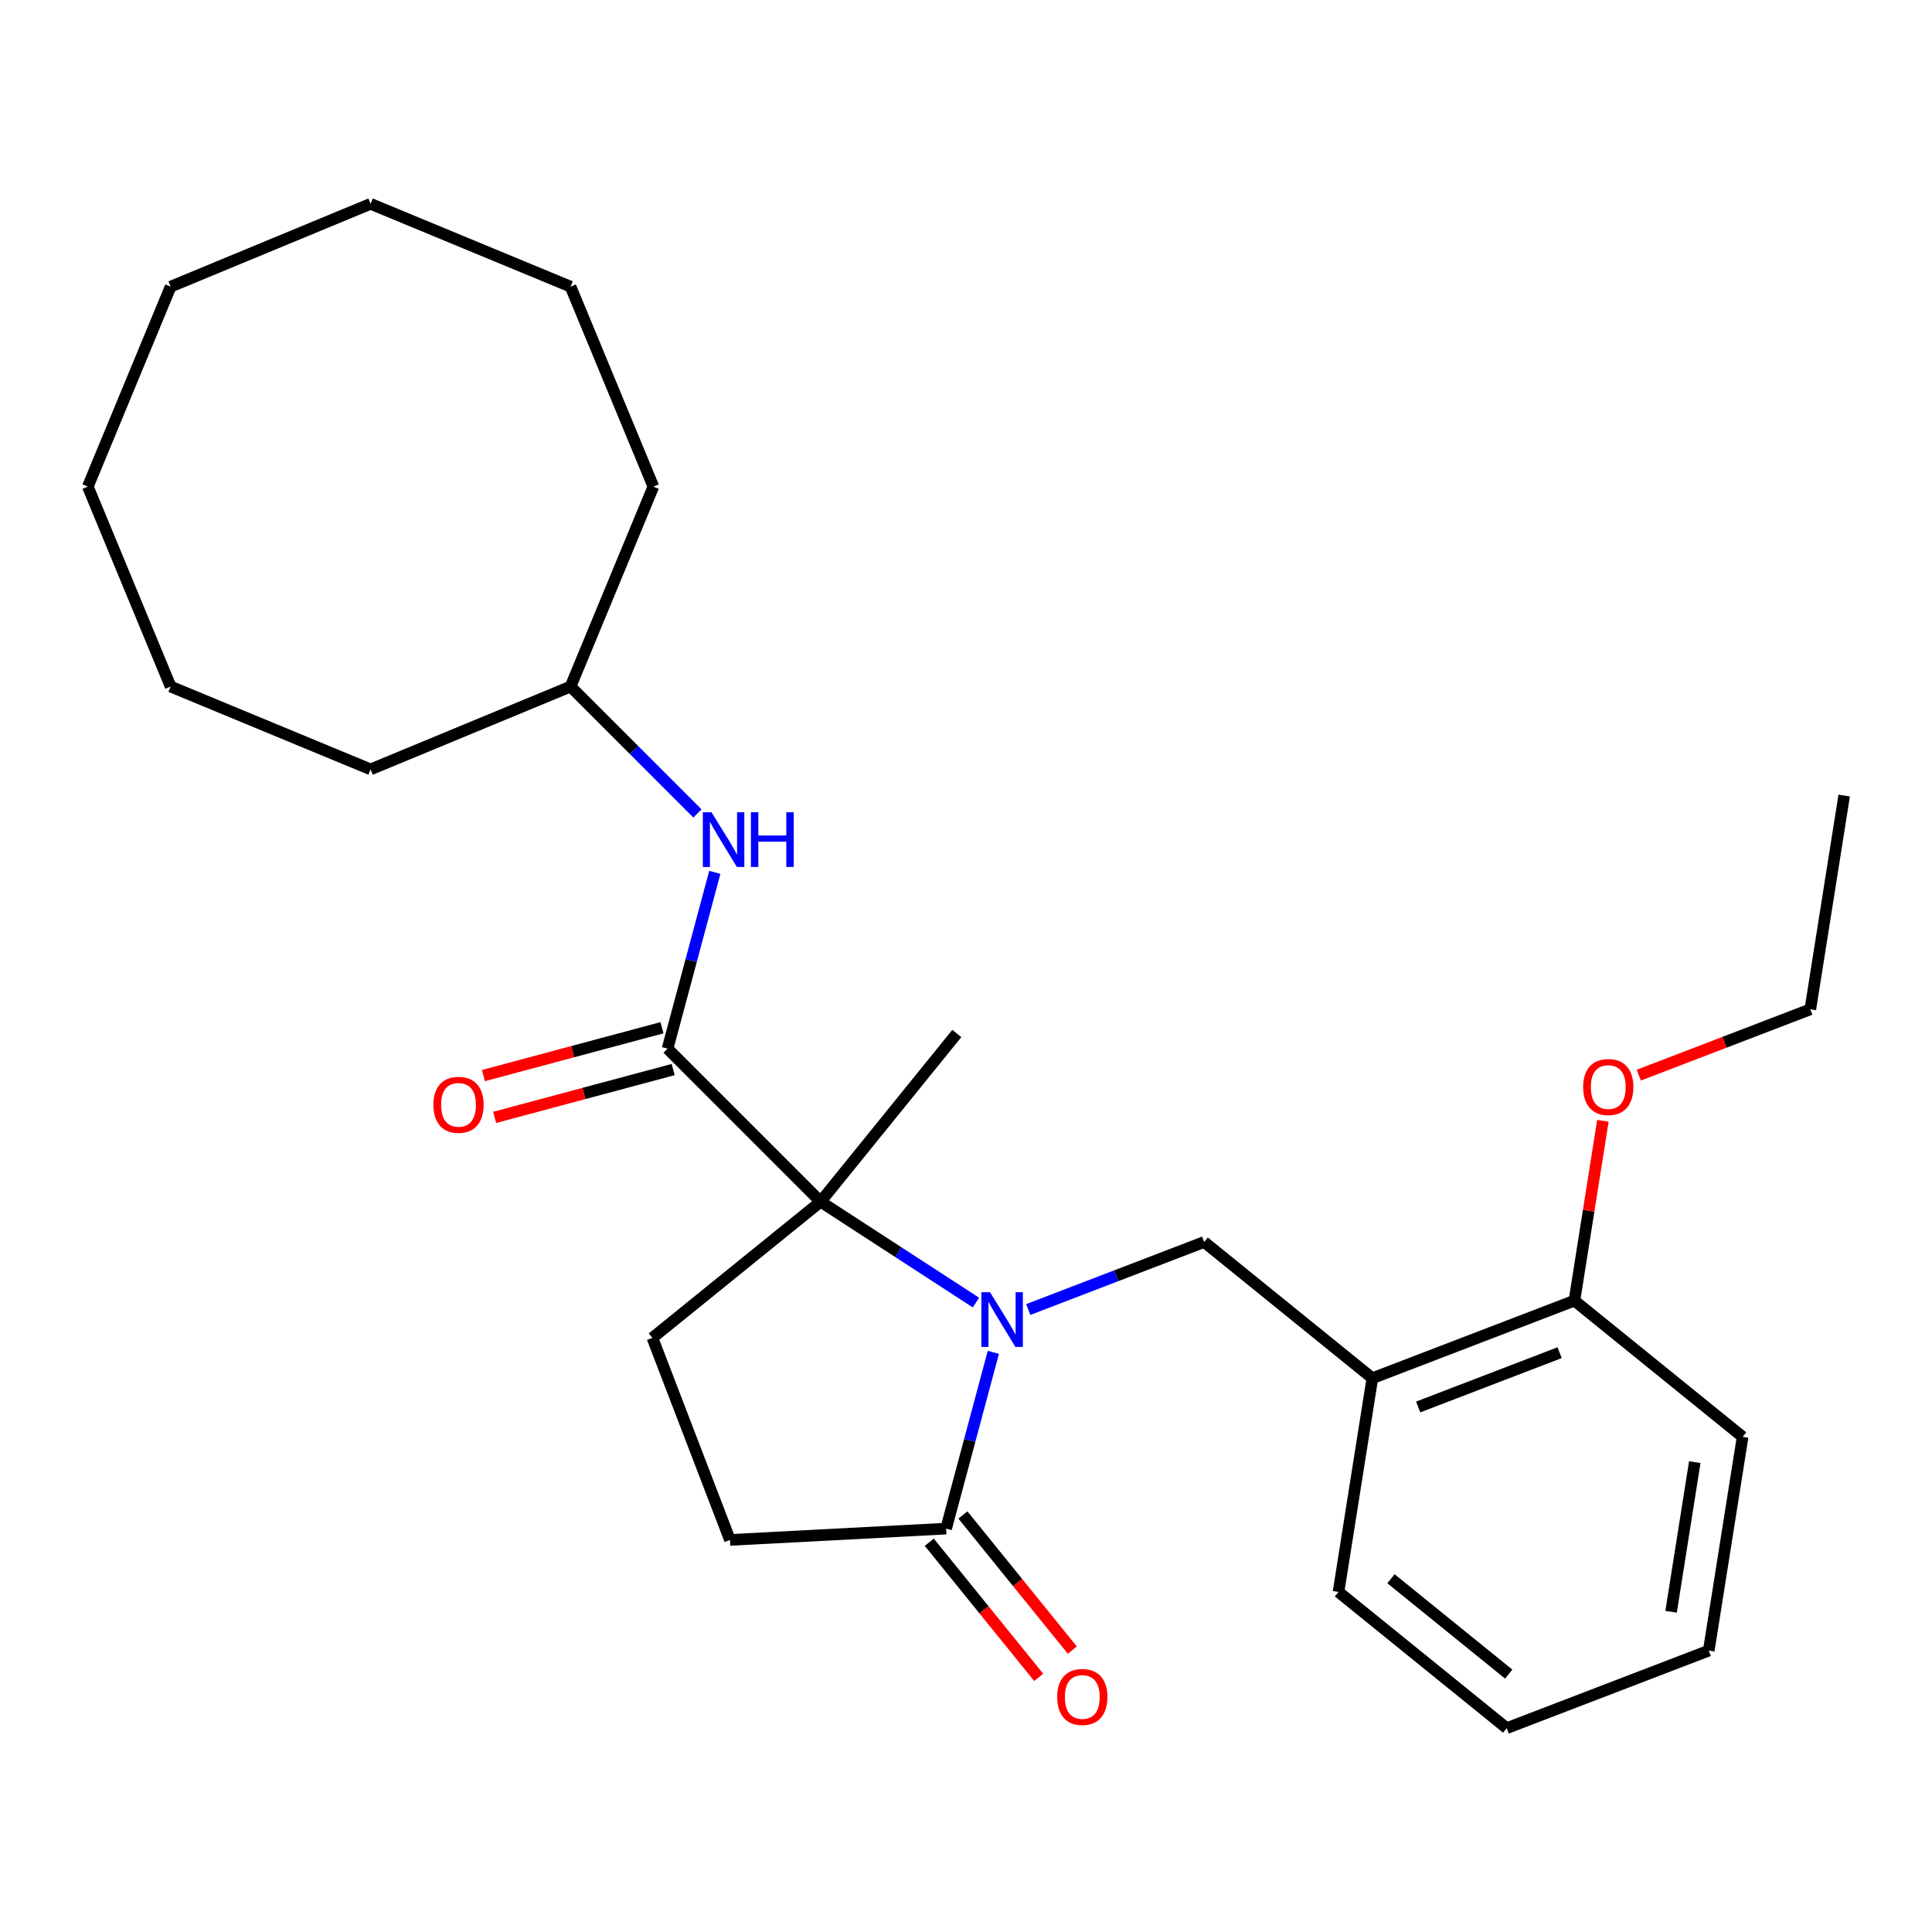 <?xml version='1.0' encoding='iso-8859-1'?>
<svg version='1.1' baseProfile='full'
              xmlns='http://www.w3.org/2000/svg'
                      xmlns:rdkit='http://www.rdkit.org/xml'
                      xmlns:xlink='http://www.w3.org/1999/xlink'
                  xml:space='preserve'
width='1000px' height='1000px' viewBox='0 0 1000 1000'>
<!-- END OF HEADER -->
<rect style='opacity:1.0;fill:#FFFFFF;stroke:none' width='1000' height='1000' x='0' y='0'> </rect>
<path class='bond-0' d='M 505.153,674.21 L 464.949,648.101' style='fill:none;fill-rule:evenodd;stroke:#0000FF;stroke-width:6px;stroke-linecap:butt;stroke-linejoin:miter;stroke-opacity:1' />
<path class='bond-0' d='M 464.949,648.101 L 424.744,621.991' style='fill:none;fill-rule:evenodd;stroke:#000000;stroke-width:6px;stroke-linecap:butt;stroke-linejoin:miter;stroke-opacity:1' />
<path class='bond-2' d='M 514.149,699.964 L 501.925,745.586' style='fill:none;fill-rule:evenodd;stroke:#0000FF;stroke-width:6px;stroke-linecap:butt;stroke-linejoin:miter;stroke-opacity:1' />
<path class='bond-2' d='M 501.925,745.586 L 489.7,791.208' style='fill:none;fill-rule:evenodd;stroke:#000000;stroke-width:6px;stroke-linecap:butt;stroke-linejoin:miter;stroke-opacity:1' />
<path class='bond-3' d='M 532.234,677.805 L 577.755,660.332' style='fill:none;fill-rule:evenodd;stroke:#0000FF;stroke-width:6px;stroke-linecap:butt;stroke-linejoin:miter;stroke-opacity:1' />
<path class='bond-3' d='M 577.755,660.332 L 623.276,642.858' style='fill:none;fill-rule:evenodd;stroke:#000000;stroke-width:6px;stroke-linecap:butt;stroke-linejoin:miter;stroke-opacity:1' />
<path class='bond-1' d='M 424.744,621.991 L 345.532,542.78' style='fill:none;fill-rule:evenodd;stroke:#000000;stroke-width:6px;stroke-linecap:butt;stroke-linejoin:miter;stroke-opacity:1' />
<path class='bond-6' d='M 424.744,621.991 L 337.686,692.489' style='fill:none;fill-rule:evenodd;stroke:#000000;stroke-width:6px;stroke-linecap:butt;stroke-linejoin:miter;stroke-opacity:1' />
<path class='bond-12' d='M 424.744,621.991 L 495.242,534.934' style='fill:none;fill-rule:evenodd;stroke:#000000;stroke-width:6px;stroke-linecap:butt;stroke-linejoin:miter;stroke-opacity:1' />
<path class='bond-5' d='M 345.532,542.78 L 357.757,497.157' style='fill:none;fill-rule:evenodd;stroke:#000000;stroke-width:6px;stroke-linecap:butt;stroke-linejoin:miter;stroke-opacity:1' />
<path class='bond-5' d='M 357.757,497.157 L 369.981,451.535' style='fill:none;fill-rule:evenodd;stroke:#0000FF;stroke-width:6px;stroke-linecap:butt;stroke-linejoin:miter;stroke-opacity:1' />
<path class='bond-8' d='M 342.633,531.959 L 296.43,544.339' style='fill:none;fill-rule:evenodd;stroke:#000000;stroke-width:6px;stroke-linecap:butt;stroke-linejoin:miter;stroke-opacity:1' />
<path class='bond-8' d='M 296.43,544.339 L 250.228,556.719' style='fill:none;fill-rule:evenodd;stroke:#FF0000;stroke-width:6px;stroke-linecap:butt;stroke-linejoin:miter;stroke-opacity:1' />
<path class='bond-8' d='M 348.432,553.6 L 302.229,565.98' style='fill:none;fill-rule:evenodd;stroke:#000000;stroke-width:6px;stroke-linecap:butt;stroke-linejoin:miter;stroke-opacity:1' />
<path class='bond-8' d='M 302.229,565.98 L 256.027,578.36' style='fill:none;fill-rule:evenodd;stroke:#FF0000;stroke-width:6px;stroke-linecap:butt;stroke-linejoin:miter;stroke-opacity:1' />
<path class='bond-7' d='M 489.7,791.208 L 377.831,797.071' style='fill:none;fill-rule:evenodd;stroke:#000000;stroke-width:6px;stroke-linecap:butt;stroke-linejoin:miter;stroke-opacity:1' />
<path class='bond-9' d='M 480.995,798.258 L 509.312,833.227' style='fill:none;fill-rule:evenodd;stroke:#000000;stroke-width:6px;stroke-linecap:butt;stroke-linejoin:miter;stroke-opacity:1' />
<path class='bond-9' d='M 509.312,833.227 L 537.629,868.195' style='fill:none;fill-rule:evenodd;stroke:#FF0000;stroke-width:6px;stroke-linecap:butt;stroke-linejoin:miter;stroke-opacity:1' />
<path class='bond-9' d='M 498.406,784.159 L 526.723,819.127' style='fill:none;fill-rule:evenodd;stroke:#000000;stroke-width:6px;stroke-linecap:butt;stroke-linejoin:miter;stroke-opacity:1' />
<path class='bond-9' d='M 526.723,819.127 L 555.04,854.096' style='fill:none;fill-rule:evenodd;stroke:#FF0000;stroke-width:6px;stroke-linecap:butt;stroke-linejoin:miter;stroke-opacity:1' />
<path class='bond-4' d='M 623.276,642.858 L 710.333,713.356' style='fill:none;fill-rule:evenodd;stroke:#000000;stroke-width:6px;stroke-linecap:butt;stroke-linejoin:miter;stroke-opacity:1' />
<path class='bond-10' d='M 710.333,713.356 L 814.915,673.211' style='fill:none;fill-rule:evenodd;stroke:#000000;stroke-width:6px;stroke-linecap:butt;stroke-linejoin:miter;stroke-opacity:1' />
<path class='bond-10' d='M 734.05,728.25 L 807.257,700.149' style='fill:none;fill-rule:evenodd;stroke:#000000;stroke-width:6px;stroke-linecap:butt;stroke-linejoin:miter;stroke-opacity:1' />
<path class='bond-14' d='M 710.333,713.356 L 692.809,823.999' style='fill:none;fill-rule:evenodd;stroke:#000000;stroke-width:6px;stroke-linecap:butt;stroke-linejoin:miter;stroke-opacity:1' />
<path class='bond-11' d='M 360.985,421.034 L 328.15,388.198' style='fill:none;fill-rule:evenodd;stroke:#0000FF;stroke-width:6px;stroke-linecap:butt;stroke-linejoin:miter;stroke-opacity:1' />
<path class='bond-11' d='M 328.15,388.198 L 295.314,355.363' style='fill:none;fill-rule:evenodd;stroke:#000000;stroke-width:6px;stroke-linecap:butt;stroke-linejoin:miter;stroke-opacity:1' />
<path class='bond-27' d='M 337.686,692.489 L 377.831,797.071' style='fill:none;fill-rule:evenodd;stroke:#000000;stroke-width:6px;stroke-linecap:butt;stroke-linejoin:miter;stroke-opacity:1' />
<path class='bond-13' d='M 814.915,673.211 L 822.287,626.669' style='fill:none;fill-rule:evenodd;stroke:#000000;stroke-width:6px;stroke-linecap:butt;stroke-linejoin:miter;stroke-opacity:1' />
<path class='bond-13' d='M 822.287,626.669 L 829.658,580.128' style='fill:none;fill-rule:evenodd;stroke:#FF0000;stroke-width:6px;stroke-linecap:butt;stroke-linejoin:miter;stroke-opacity:1' />
<path class='bond-15' d='M 814.915,673.211 L 901.973,743.709' style='fill:none;fill-rule:evenodd;stroke:#000000;stroke-width:6px;stroke-linecap:butt;stroke-linejoin:miter;stroke-opacity:1' />
<path class='bond-17' d='M 295.314,355.363 L 338.183,251.867' style='fill:none;fill-rule:evenodd;stroke:#000000;stroke-width:6px;stroke-linecap:butt;stroke-linejoin:miter;stroke-opacity:1' />
<path class='bond-18' d='M 295.314,355.363 L 191.819,398.232' style='fill:none;fill-rule:evenodd;stroke:#000000;stroke-width:6px;stroke-linecap:butt;stroke-linejoin:miter;stroke-opacity:1' />
<path class='bond-16' d='M 848.24,556.502 L 892.631,539.462' style='fill:none;fill-rule:evenodd;stroke:#FF0000;stroke-width:6px;stroke-linecap:butt;stroke-linejoin:miter;stroke-opacity:1' />
<path class='bond-16' d='M 892.631,539.462 L 937.021,522.422' style='fill:none;fill-rule:evenodd;stroke:#000000;stroke-width:6px;stroke-linecap:butt;stroke-linejoin:miter;stroke-opacity:1' />
<path class='bond-19' d='M 692.809,823.999 L 779.867,894.497' style='fill:none;fill-rule:evenodd;stroke:#000000;stroke-width:6px;stroke-linecap:butt;stroke-linejoin:miter;stroke-opacity:1' />
<path class='bond-19' d='M 719.967,817.162 L 780.908,866.511' style='fill:none;fill-rule:evenodd;stroke:#000000;stroke-width:6px;stroke-linecap:butt;stroke-linejoin:miter;stroke-opacity:1' />
<path class='bond-28' d='M 901.973,743.709 L 884.449,854.352' style='fill:none;fill-rule:evenodd;stroke:#000000;stroke-width:6px;stroke-linecap:butt;stroke-linejoin:miter;stroke-opacity:1' />
<path class='bond-28' d='M 877.216,756.8 L 864.949,834.25' style='fill:none;fill-rule:evenodd;stroke:#000000;stroke-width:6px;stroke-linecap:butt;stroke-linejoin:miter;stroke-opacity:1' />
<path class='bond-20' d='M 937.021,522.422 L 954.545,411.779' style='fill:none;fill-rule:evenodd;stroke:#000000;stroke-width:6px;stroke-linecap:butt;stroke-linejoin:miter;stroke-opacity:1' />
<path class='bond-23' d='M 338.183,251.867 L 295.314,148.372' style='fill:none;fill-rule:evenodd;stroke:#000000;stroke-width:6px;stroke-linecap:butt;stroke-linejoin:miter;stroke-opacity:1' />
<path class='bond-22' d='M 191.819,398.232 L 88.324,355.363' style='fill:none;fill-rule:evenodd;stroke:#000000;stroke-width:6px;stroke-linecap:butt;stroke-linejoin:miter;stroke-opacity:1' />
<path class='bond-21' d='M 779.867,894.497 L 884.449,854.352' style='fill:none;fill-rule:evenodd;stroke:#000000;stroke-width:6px;stroke-linecap:butt;stroke-linejoin:miter;stroke-opacity:1' />
<path class='bond-24' d='M 88.324,355.363 L 45.455,251.867' style='fill:none;fill-rule:evenodd;stroke:#000000;stroke-width:6px;stroke-linecap:butt;stroke-linejoin:miter;stroke-opacity:1' />
<path class='bond-25' d='M 295.314,148.372 L 191.819,105.503' style='fill:none;fill-rule:evenodd;stroke:#000000;stroke-width:6px;stroke-linecap:butt;stroke-linejoin:miter;stroke-opacity:1' />
<path class='bond-26' d='M 45.455,251.867 L 88.324,148.372' style='fill:none;fill-rule:evenodd;stroke:#000000;stroke-width:6px;stroke-linecap:butt;stroke-linejoin:miter;stroke-opacity:1' />
<path class='bond-29' d='M 191.819,105.503 L 88.324,148.372' style='fill:none;fill-rule:evenodd;stroke:#000000;stroke-width:6px;stroke-linecap:butt;stroke-linejoin:miter;stroke-opacity:1' />
<path  class='atom-0' d='M 512.434 668.843
L 521.714 683.843
Q 522.634 685.323, 524.114 688.003
Q 525.594 690.683, 525.674 690.843
L 525.674 668.843
L 529.434 668.843
L 529.434 697.163
L 525.554 697.163
L 515.594 680.763
Q 514.434 678.843, 513.194 676.643
Q 511.994 674.443, 511.634 673.763
L 511.634 697.163
L 507.954 697.163
L 507.954 668.843
L 512.434 668.843
' fill='#0000FF'/>
<path  class='atom-6' d='M 368.266 420.414
L 377.546 435.414
Q 378.466 436.894, 379.946 439.574
Q 381.426 442.254, 381.506 442.414
L 381.506 420.414
L 385.266 420.414
L 385.266 448.734
L 381.386 448.734
L 371.426 432.334
Q 370.266 430.414, 369.026 428.214
Q 367.826 426.014, 367.466 425.334
L 367.466 448.734
L 363.786 448.734
L 363.786 420.414
L 368.266 420.414
' fill='#0000FF'/>
<path  class='atom-6' d='M 388.666 420.414
L 392.506 420.414
L 392.506 432.454
L 406.986 432.454
L 406.986 420.414
L 410.826 420.414
L 410.826 448.734
L 406.986 448.734
L 406.986 435.654
L 392.506 435.654
L 392.506 448.734
L 388.666 448.734
L 388.666 420.414
' fill='#0000FF'/>
<path  class='atom-9' d='M 224.327 571.853
Q 224.327 565.053, 227.687 561.253
Q 231.047 557.453, 237.327 557.453
Q 243.607 557.453, 246.967 561.253
Q 250.327 565.053, 250.327 571.853
Q 250.327 578.733, 246.927 582.653
Q 243.527 586.533, 237.327 586.533
Q 231.087 586.533, 227.687 582.653
Q 224.327 578.773, 224.327 571.853
M 237.327 583.333
Q 241.647 583.333, 243.967 580.453
Q 246.327 577.533, 246.327 571.853
Q 246.327 566.293, 243.967 563.493
Q 241.647 560.653, 237.327 560.653
Q 233.007 560.653, 230.647 563.453
Q 228.327 566.253, 228.327 571.853
Q 228.327 577.573, 230.647 580.453
Q 233.007 583.333, 237.327 583.333
' fill='#FF0000'/>
<path  class='atom-10' d='M 547.198 878.346
Q 547.198 871.546, 550.558 867.746
Q 553.918 863.946, 560.198 863.946
Q 566.478 863.946, 569.838 867.746
Q 573.198 871.546, 573.198 878.346
Q 573.198 885.226, 569.798 889.146
Q 566.398 893.026, 560.198 893.026
Q 553.958 893.026, 550.558 889.146
Q 547.198 885.266, 547.198 878.346
M 560.198 889.826
Q 564.518 889.826, 566.838 886.946
Q 569.198 884.026, 569.198 878.346
Q 569.198 872.786, 566.838 869.986
Q 564.518 867.146, 560.198 867.146
Q 555.878 867.146, 553.518 869.946
Q 551.198 872.746, 551.198 878.346
Q 551.198 884.066, 553.518 886.946
Q 555.878 889.826, 560.198 889.826
' fill='#FF0000'/>
<path  class='atom-14' d='M 819.439 562.647
Q 819.439 555.847, 822.799 552.047
Q 826.159 548.247, 832.439 548.247
Q 838.719 548.247, 842.079 552.047
Q 845.439 555.847, 845.439 562.647
Q 845.439 569.527, 842.039 573.447
Q 838.639 577.327, 832.439 577.327
Q 826.199 577.327, 822.799 573.447
Q 819.439 569.567, 819.439 562.647
M 832.439 574.127
Q 836.759 574.127, 839.079 571.247
Q 841.439 568.327, 841.439 562.647
Q 841.439 557.087, 839.079 554.287
Q 836.759 551.447, 832.439 551.447
Q 828.119 551.447, 825.759 554.247
Q 823.439 557.047, 823.439 562.647
Q 823.439 568.367, 825.759 571.247
Q 828.119 574.127, 832.439 574.127
' fill='#FF0000'/>
</svg>

